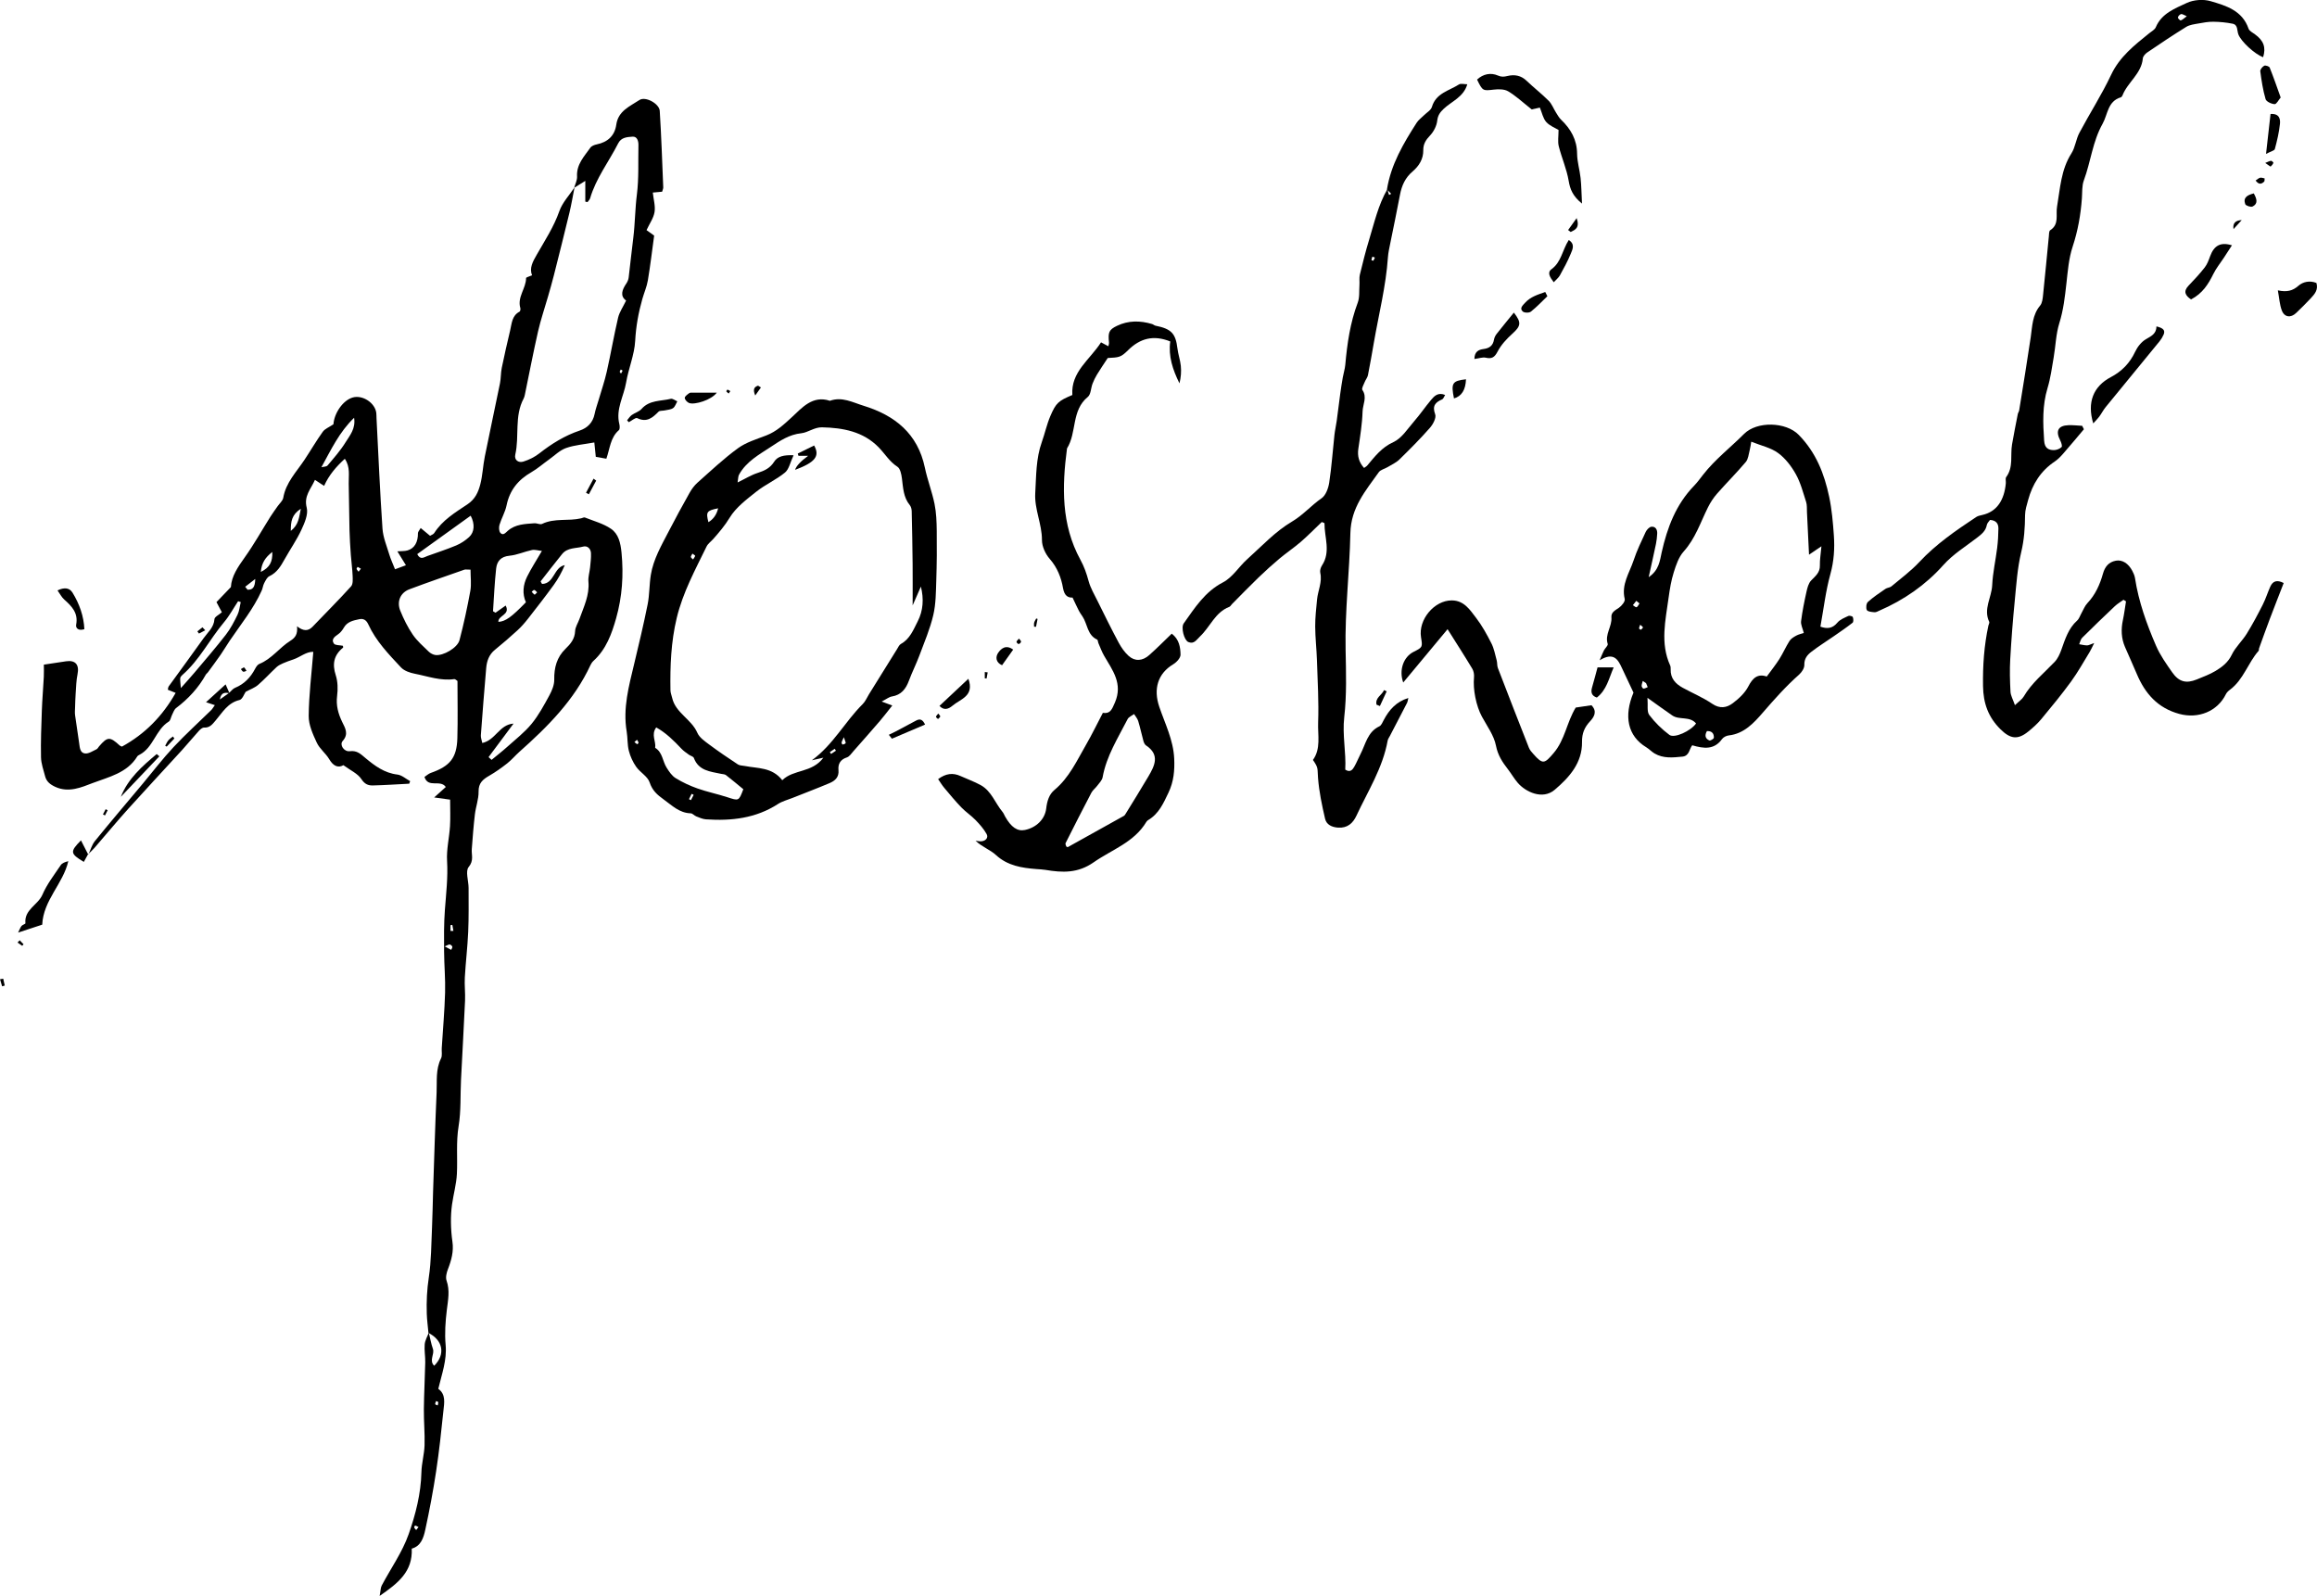 <?xml version="1.0" encoding="UTF-8"?>
<svg id="Layer_1" data-name="Layer 1" xmlns="http://www.w3.org/2000/svg" viewBox="0 0 1779.7 1225.78">
  <defs>
    <style>
      .cls-1 {
        fill: #000;
        stroke-width: 0px;
      }
    </style>
  </defs>
  <path class="cls-1" d="M329.09,1023.77c-.44-4.94-1.12-9.87-1.28-14.82-.29-9.27.13-18.43,1.55-27.73,1.94-12.71,1.88-25.74,2.49-38.64.42-8.93.49-17.88.79-26.82.86-25.53,1.59-51.07,2.72-76.59.39-8.78-.82-17.8,3.4-26.22,1.09-2.18.38-5.24.55-7.9.89-14.22,2.16-28.43,2.57-42.66.3-10.54-.71-21.11-.77-31.67-.07-10.6-.18-21.23.61-31.78.94-12.57,2.43-25.02,1.68-37.75-.52-8.83,1.71-17.8,2.26-26.73.4-6.56.08-13.17.08-20.27-4.17-.58-7.25-1-12.25-1.69,3.65-3.29,6.24-5.61,8.92-8.02-4.15-6.07-13.56,1.15-16.37-7.73,1.67-1.09,3.12-2.49,4.85-3.09,14.72-5.16,19.97-11.48,20.41-26.63.42-14.61.09-29.24.09-44.01-.81-.49-1.72-1.53-2.46-1.42-10.51,1.52-20.32-2.17-30.32-4.12-3.76-.73-8.13-2.21-10.61-4.86-9.47-10.13-19.22-20.2-25.1-33.04-1.55-3.39-3.75-4.67-6.99-3.97-4.51.97-9.15,1.82-11.81,6.49-1.11,1.96-2.67,3.91-4.5,5.15-2.74,1.86-5.33,3.96-3.12,7.08,1.01,1.43,4.44,1.15,6.88,1.67.03.28.39,1.25.13,1.46-7.06,5.71-8.41,12.49-5.6,21.16,1.59,4.9,1.71,10.65,1.05,15.83-.94,7.36.83,13.71,3.94,20.14,2.23,4.6,5.17,9.13.34,14.53-2.6,2.91.96,8.44,5.48,7.86,5.61-.71,8.43,2.27,12.05,5.29,7.16,5.97,14.57,11.48,24.48,12.65,3.42.4,6.55,3.31,9.81,5.07l-.73,1.95c-9.3.47-18.59,1.11-27.9,1.34-3.6.09-6.27-.98-8.81-4.85-2.82-4.3-8.46-6.75-13.83-10.71-4.08,2.32-7.78.67-10.88-4.58-2.68-4.53-7.37-7.99-9.55-12.68-3-6.46-6.29-13.65-6.23-20.5.14-16.16,2.19-32.3,3.54-49.3-5.39-.22-10,4.03-15.35,5.84-2.69.91-5.39,1.84-7.99,2.99-1.74.77-3.55,1.67-4.93,2.95-4.8,4.48-9.24,9.39-14.21,13.67-2.49,2.15-5.84,3.3-9.47,5.26-1.1,1.56-2.48,5.76-4.73,6.29-9.08,2.15-13.12,9.62-18.38,15.76-2.47,2.88-4.44,5.65-8.83,5.42-1.28-.07-2.91,1.32-3.93,2.44-4.46,4.92-8.66,10.08-13.13,14.98-13.65,14.96-27.49,29.74-41.04,44.79-8.89,9.88-17.38,20.13-26.09,30.18-1.52,1.75-3.29,3.3-4.94,4.94l.21.29c1.66-3.52,2.69-7.55,5.07-10.48,12.1-14.89,24.56-29.5,36.87-44.22,7.8-9.32,15.19-19.03,23.48-27.89,9.22-9.86,19.28-18.94,28.93-28.41.9-.88,1.52-2.06,2.82-3.85-2.02-.67-3.41-1.13-6.77-2.25,5.19-4.72,9.68-8.81,15.04-13.69,1.26,2.84,2.11,4.77,2.94,6.68-3.05-.31-6.33-1.06-7.36,4.93,3.11-2.21,5.13-3.64,7.15-5.08,1.49-1.32,2.76-3.17,4.5-3.88,7.12-2.91,11.95-8,15.45-14.66.75-1.43,1.86-3.16,3.23-3.71,9.57-3.86,15.46-12.55,23.85-17.79,3.98-2.49,5.65-5.22,5.11-11.12,4.67,3.7,8.44,3.97,11.92.34,9.89-10.33,20.01-20.43,29.6-31.02,1.56-1.73,1.28-5.49,1.17-8.29-.21-5.28-1-10.54-1.37-15.83-.45-6.3-.86-12.61-1.02-18.92-.3-11.98-.32-23.97-.61-35.95-.15-6.12,1.36-12.55-2.99-18.98-6.66,6.12-12.13,12.38-15.91,20.82-2.37-1.56-4.4-2.9-7.03-4.63-3.17,7.2-8.66,12.3-6.32,21.41,1.29,5.02-1.65,11.7-4.1,16.98-3.62,7.8-8.61,14.95-12.82,22.48-2.95,5.28-5.86,10.35-11.77,13.12-1.8.84-2.96,3.4-4.01,5.39-.91,1.73-1.07,3.84-1.88,5.64-6.29,14.03-16.01,25.88-24.54,38.49-2.41,3.57-4.58,7.3-7.03,10.84-3.2,4.62-6.57,9.12-9.89,13.66-.39.53-1.06.88-1.37,1.44-5.73,10.31-13.53,18.73-22.92,25.82-1.47,1.11-2.14,3.32-3.05,5.09-.92,1.77-1.19,4.43-2.6,5.31-10.14,6.27-11.74,19.99-22.58,25.54-.58.3-1.26.67-1.58,1.2-7.79,12.8-22.1,15.82-34.31,20.47-8.37,3.18-18.35,7.72-28.7,2.91-4.08-1.9-6.74-4.08-7.81-8.16-1.26-4.82-3.04-9.71-3.14-14.59-.25-11.95.21-23.93.64-35.88.31-8.62,1.07-17.23,1.51-25.85.17-3.26.03-6.54.03-9.38,6.44-.97,11.77-1.79,17.09-2.58,7.21-1.07,10.27,2.7,8.78,9.93-.99,4.8-1.07,9.8-1.43,14.72-.26,3.6-.34,7.21-.46,10.82-.06,1.97-.25,3.97,0,5.9.98,7.22,2.18,14.41,3.16,21.62.46,3.38.68,7.5,4.63,7.82,2.8.23,5.85-1.93,8.69-3.23.82-.38,1.32-1.47,1.97-2.23,6.49-7.54,8.3-7.6,15.84-.66.45.41,1.14.57,1.73.84,17.57-9.63,31.05-23.26,41.24-41.26-2.42-.97-4.09-1.64-6.01-2.41.22-.87.2-1.94.71-2.63,8.94-12.38,18.04-24.65,26.88-37.1,3.2-4.5,7.81-8.13,8.23-14.51.12-1.76,3.46-3.3,5.69-5.27-1.22-2.3-2.42-4.55-4.14-7.8,3.41-3.56,6.99-7.29,11.07-11.54.47-8.38,5.45-15.52,10.7-22.9,7.1-9.97,13.09-20.72,19.62-31.1,1.74-2.77,3.7-5.39,5.57-8.08,1.5-2.17,3.94-4.17,4.34-6.53,2.01-11.66,10.06-19.76,16.21-29,4.79-7.18,9.11-14.68,14.14-21.69,1.64-2.29,4.84-3.47,8.19-5.74.58-8.5,7.25-18.42,14.83-20.58,7.61-2.17,17.27,4.22,18.1,12,.14,1.32.1,2.66.16,3.99,1.46,28.25,2.65,56.52,4.58,84.74.47,6.78,3.3,13.42,5.29,20.05,1.04,3.45,2.6,6.74,4.35,11.17,2.59-.96,5.1-1.89,8.37-3.1-2.38-3.88-4.23-6.87-6.57-10.67,2.95-.24,5.49-.05,7.79-.71,5.43-1.56,8.1-6.44,8.01-13.25-.01-1.07,1.12-2.16,2.12-3.96,2.65,2.2,4.79,3.98,7.18,5.97,1.09-.68,2.58-1.11,3.21-2.1,6.29-9.9,16.17-15.85,25.49-22.05,5.99-3.98,8.36-9.41,9.9-15.37,1.79-6.94,2.04-14.27,3.46-21.32,3.75-18.76,7.84-37.44,11.64-56.19.79-3.9.59-8,1.38-11.9,1.98-9.67,4.18-19.3,6.47-28.91,1.26-5.29,1.31-11.26,7.22-14.33.55-.28.82-1.95.58-2.78-2.5-8.42,4.4-15.05,4.42-23.02,0-.59,2.49-1.18,4.59-2.11-2.23-5.55.56-10.49,3.56-15.74,6.23-10.92,13.16-21.42,17.4-33.53,2.32-6.63,7.67-12.2,11.66-18.25-1.29,6.51-2.38,13.07-3.93,19.53-3.87,16.07-7.91,32.1-11.96,48.13-1.37,5.43-2.94,10.82-4.48,16.21-2.55,8.92-5.59,17.73-7.65,26.76-3.68,16.18-6.78,32.49-10.15,48.74-.2.97-.47,1.97-.93,2.84-7.24,13.57-3.17,28.83-6.4,43.02-.95,4.18,2.43,6.54,6.18,5.38,4.33-1.34,8.68-3.48,12.24-6.27,9.51-7.44,19.54-13.69,31.07-17.57,5.94-2,10.11-6.12,11.43-12.7.71-3.57,1.98-7.03,3.01-10.53,2.13-7.28,4.64-14.48,6.31-21.87,3.12-13.82,5.5-27.8,8.73-41.59,1.01-4.29,3.76-8.18,6.15-13.17-4.83-3.49-3.13-8.22.18-13.1.9-1.33,1.6-3,1.79-4.59,1.2-10.18,2.3-20.4,3.56-30.53,1.35-10.9,1.34-22.09,2.75-33.2,1.58-12.49.9-25.27,1.19-37.92.07-3.3-1.05-6.8-4.53-6.53-3.96.31-8.62.38-11.03,5.15-7.14,14.08-17.04,26.75-21.55,42.19-.32,1.08-1.33,1.96-2.01,2.94-.56-.13-1.13-.25-1.69-.38v-15.93c-3.71,2.31-6.12,3.81-8.54,5.31.78-2.89,2.37-5.82,2.21-8.66-.55-9.33,5.48-15.43,10.2-22.14.95-1.35,3.15-2.19,4.92-2.55,8.45-1.73,13.82-6.65,15.01-15.16,1.49-10.63,10.56-14.1,17.75-18.9,4.64-3.09,15.28,2.79,15.63,8.33,1.23,19.56,1.88,39.17,2.69,58.76.04.94-.48,1.9-.86,3.33-2.04.18-4.17.37-7.17.64.57,5.28,2.09,10.31,1.35,14.98-.72,4.54-3.75,8.71-6.16,13.87,1.62,1.17,3.83,2.75,5.86,4.21-1.59,11.56-2.93,23.03-4.84,34.42-.82,4.87-2.89,9.52-4.25,14.31-2.98,10.5-4.89,21.02-5.48,32.1-.57,10.74-5.14,21.2-6.95,31.95-1.78,10.62-8.09,20.51-5.24,31.91.38,1.51.51,4.01-.37,4.77-6.52,5.68-6.84,14.07-9.58,21.91-2.85-.51-5.35-.95-8.12-1.45-.43-4.18-.81-7.95-1.13-11.04-7.77,1.43-15.05,1.94-21.68,4.27-4.82,1.69-8.81,5.76-13.13,8.84-4.54,3.24-8.78,6.99-13.58,9.76-10.1,5.81-16.65,13.81-19.02,25.46-1.04,5.13-3.91,9.87-5.43,14.93-.57,1.9-.45,4.94.72,6.22,2.04,2.23,3.77.06,5.65-1.61,5.8-5.12,13.25-5.27,20.45-5.81,1.96-.15,4.37,1.24,5.88.5,9.62-4.66,20.2-1.96,30.07-4.31.96-.23,2.1-.9,2.85-.6,6.76,2.69,14.09,4.62,19.98,8.63,5.87,3.99,7.4,10.91,8.13,18.36,1.68,17.14.51,33.93-4.12,50.33-3.39,12.01-7.67,23.91-17.38,32.75-.96.88-1.77,2.04-2.32,3.23-12.44,26.92-32.84,47.3-54.57,66.61-3.23,2.87-6.03,6.26-9.41,8.92-4.37,3.44-8.94,6.69-13.75,9.46-4.9,2.82-8.36,5.62-8.24,12.23.1,5.8-2.14,11.6-2.83,17.45-1.04,8.86-1.73,17.77-2.39,26.66-.35,4.62,1.74,8.81-2.4,13.8-2.65,3.19-.07,10.61-.06,16.13,0,11.29.19,22.6-.31,33.88-.51,11.61-1.93,23.18-2.58,34.79-.34,5.94.43,11.93.17,17.88-.91,20.26-2.1,40.52-3.1,60.78-.59,11.86.08,23.91-1.84,35.54-2.04,12.35-.71,24.53-1.32,36.75-.4,7.87-2.65,15.62-3.74,23.48-.63,4.52-.88,9.14-.83,13.71.06,4.94.42,9.92,1.13,14.81,1.09,7.49-.78,14.31-3.45,21.18-1.05,2.7-1.92,6.25-1.04,8.77,2.7,7.67,1.1,14.98.19,22.6-1.06,8.85-1.72,17.93-.91,26.77,1.07,11.72-2.9,22.24-5.63,33.74,5.97,4.26,4.55,10.87,3.92,16.97-1.59,15.49-3.26,31-5.59,46.39-2.28,15.07-5.11,30.08-8.35,44.97-1.31,6.03-3.27,12.45-10.38,14.41.81,17.67-10.47,26.51-24.65,36.31.77-4.08.69-6.27,1.58-7.95,6.95-13.15,15.82-25.58,20.69-39.44,5.34-15.17,9.42-31.11,9.81-47.62.16-6.9,2.19-13.76,2.41-20.66.29-9.24-.62-18.51-.53-27.77.12-11.97.81-23.93,1.06-35.9.1-4.64-.81-9.34-.41-13.93.27-3.06,2.05-5.99,3.15-8.98,1.02,4.16,1.72,8.44,3.14,12.46,1.47,4.18-3.19,8.91,1,13.02,8.81-8.8,6.75-19.59-4.39-25.23ZM375.27,581.52l2.31,2.12c3.98-3.29,8.08-6.46,11.92-9.91,6.42-5.76,13.36-11.14,18.79-17.73,5.42-6.59,9.55-14.32,13.67-21.87,2-3.67,3.83-8.08,3.76-12.12-.16-9.22,1.97-17.21,8.66-23.68,3.91-3.78,7.12-7.6,7.37-13.58.13-3.15,2.22-6.2,3.33-9.33,3.31-9.32,7.84-18.29,6.89-28.73-.32-3.55.92-7.23,1.28-10.86.36-3.63.83-7.29.68-10.91-.14-3.54-2.8-5.97-6.01-5.09-5.5,1.51-12.03.58-16.19,5.76-5.55,6.9-11.01,13.87-16.43,20.88-.16.21.54,1.1,1.05,2.06,9.52-.25,8.88-12.83,17.46-14.47-2.36,5.53-5.18,10.68-8.6,15.39-6.38,8.77-13.05,17.34-19.74,25.89-2.44,3.11-5.08,6.14-7.99,8.8-5.63,5.15-11.4,10.15-17.33,14.96-4.53,3.67-6.23,8.58-6.7,13.97-1.5,17.22-2.84,34.46-4.11,51.71-.13,1.77.65,3.61,1.11,5.91,10.29-2.28,13.11-14.19,23.99-14.9-6.39,8.58-12.78,17.16-19.17,25.73ZM361.41,437.54c-2.85,0-3.92-.26-4.78.04-14.08,4.95-28.21,9.79-42.18,15.04-6.87,2.58-9.85,9.36-7.02,16.38,2.6,6.42,5.73,12.77,9.63,18.47,3.34,4.88,7.98,8.9,12.28,13.07,1.33,1.29,3.35,2.35,5.17,2.58,5.92.74,16.87-5.51,18.43-11.42,3.28-12.49,6.01-25.15,8.32-37.86.92-5.09.15-10.48.15-16.29ZM382.83,477.66c5.52-.41,9.88-3.52,21.12-15.06-2.88-6.49-2.23-13.35.94-19.73,3.16-6.35,7.06-12.33,11.35-19.71-2.92-.31-5.41-1.16-7.62-.7-5.81,1.22-11.43,3.83-17.26,4.38-6.71.63-9.68,4.28-10.29,9.99-1.16,10.8-1.67,21.66-2.37,32.51-.02.3.99.67,1.92,1.26,2.42-1.7,4.98-3.51,7.79-5.49,3.79,7.25-5.93,7.48-5.59,12.55ZM320.47,425.59c2.4,4.82,5.19,2.41,7.82,1.46,7.39-2.68,14.9-5.08,22.14-8.12,3.58-1.51,7.02-3.81,9.9-6.43,4.19-3.81,4.5-10.18,1.19-16.41-13.75,9.88-27.42,19.71-41.05,29.51ZM184.91,462.45c-.67-.22-1.34-.45-2.01-.67-3.56,5.38-6.65,11.17-10.78,16.08-11.1,13.22-18.85,29.09-32.09,40.61-.72.63-1.55,1.6-1.6,2.46-.12,1.93.21,3.88.49,7.57,4.41-4.99,7.5-8.34,10.42-11.82,8.11-9.65,16.39-19.18,24.11-29.13,3.61-4.65,6.4-10.03,8.99-15.36,1.43-2.95,1.68-6.47,2.46-9.73ZM246.89,358.87c1.61-.43,3.85-.33,4.73-1.37,4.88-5.79,9.96-11.52,13.91-17.93,3.19-5.17,7.78-10.31,6.46-18.68-11.42,11.07-17.55,24.26-25.11,37.98ZM209.16,423.95c-5.49,4.26-8.14,8.43-8.85,15.35,6.9-3.39,9.13-7.79,8.85-15.35ZM223.36,407.78c6.07-4.75,6.27-10.14,7.72-17.04-7.01,4.6-7.74,9.76-7.72,17.04ZM188.33,450.69c.6.75,1.2,1.5,1.8,2.25,3.83.18,5.78-1.6,5.93-8.25-3.59,2.79-5.66,4.39-7.73,6ZM412.59,454.97c-.92-.8-1.55-1.76-2.26-1.83-.59-.06-1.29.92-1.94,1.43.73.77,1.39,1.64,2.25,2.21.16.1,1.14-1.04,1.96-1.81ZM346.02,715c.75,0,1.49,0,2.24-.01-.27-1.53-.55-3.06-.82-4.6-.47.07-.94.15-1.42.22v4.39ZM341.59,726.9c2.98,1.61,3.98,2.15,4.97,2.68.33-.82,1.06-1.76.87-2.43-.21-.73-1.22-1.59-1.99-1.7-.78-.12-1.7.59-3.84,1.45ZM277.21,436.8c-1.07-.59-1.8-1-2.52-1.4-.28.54-.92,1.21-.78,1.6.29.79,1,1.42,1.53,2.12.5-.66,1-1.31,1.77-2.32ZM321.48,1172.88c-1.1-.53-1.8-.98-2.56-1.14-.17-.04-.91,1.1-.77,1.46.29.75.99,1.34,1.52,1.99.51-.65,1.01-1.29,1.8-2.31ZM334.98,1076.11c-.27.85-.81,1.7-.68,2.41.08.42,1.23.64,1.9.96.18-.84.48-1.68.45-2.5,0-.26-.91-.49-1.68-.87ZM475.95,285.49c.34.48.68.97,1.02,1.45.44-.73.94-1.44,1.24-2.23.04-.11-.9-.6-1.39-.91-.29.56-.57,1.12-.86,1.69Z"/>
  <path class="cls-1" d="M1600.65,329.71c-5.27,6.23-10.47,12.52-15.85,18.66-1.95,2.23-4.08,4.47-6.52,6.1-10.8,7.19-17.14,17.38-20.48,29.64-1.02,3.76-2.3,7.63-2.33,11.45-.07,9.67-.67,19.03-2.98,28.62-2.94,12.21-3.74,24.97-4.97,37.54-1.46,14.87-2.62,29.78-3.45,44.69-.46,8.28-.24,16.62.2,24.9.16,2.99,1.89,5.89,3.42,10.32,3.15-3.03,5.47-4.48,6.7-6.57,6.17-10.53,15.6-18.06,23.83-26.7,2.34-2.46,3.9-5.92,5.08-9.19,2.93-8.15,5.36-16.43,12.17-22.53,1.56-1.4,2.23-3.79,3.33-5.71,1.46-2.56,2.52-5.52,4.49-7.6,6.14-6.49,9.66-14.34,12-22.68,1.52-5.43,4.43-8.92,9.84-9.98,4.93-.97,9.73,2.1,12.71,7.8.92,1.75,1.77,3.66,2.07,5.58,2.8,18.15,8.95,35.3,16.19,52.01,3.12,7.21,7.81,13.82,12.35,20.31,5.17,7.4,10.76,8.82,18.86,5.52,4.92-2,9.99-3.87,14.51-6.59,5.03-3.03,9.58-6.49,12.41-12.39,2.8-5.85,7.99-10.5,11.46-16.09,4.48-7.22,8.47-14.76,12.32-22.33,2.26-4.44,3.74-9.26,5.77-13.83,1.99-4.48,5.24-5.48,10.34-2.85-3.66,9.44-7.27,18.6-10.75,27.81-2.81,7.43-5.48,14.92-8.18,22.39-.22.62,0,1.51-.38,1.94-8.16,9.27-11.56,22.05-21.87,29.75-1.25.93-2.54,2.12-3.21,3.48-6.47,13.26-21.23,19.09-35.71,15.18-16.65-4.49-26.38-15.64-32.75-30.75-2.93-6.96-6.09-13.82-9.08-20.75-2.87-6.67-3.07-13.53-1.58-20.58,1.01-4.75,1.61-9.58,2.39-14.37-.63-.41-1.26-.81-1.9-1.22-2.22,1.62-4.66,3.01-6.64,4.88-8.47,8-16.87,16.08-25.13,24.3-1.21,1.2-1.54,3.28-2.28,4.96,2.02.32,4.03.85,6.05.88,1.2.02,2.41-.75,5.47-1.81-1.66,3.3-2.44,5.18-3.49,6.88-4.68,7.62-9.02,15.5-14.28,22.71-7.22,9.9-15.02,19.39-22.86,28.83-2.95,3.56-6.49,6.72-10.1,9.63-8.16,6.58-13.82,5.52-21.27-1.83-9.37-9.26-13.18-19.97-13.39-33.11-.25-15.73.81-31.18,4.13-46.52.21-.97.97-2.16.64-2.85-4.71-9.82,1.83-18.74,2.27-28.15.45-9.59,2.63-19.08,3.82-28.65.61-4.93.9-9.92.95-14.89.04-3.72-1.75-6.33-6.45-6.59-.77,1.16-2.17,2.38-2.43,3.81-.87,4.69-3.97,7.08-7.57,9.87-8.78,6.8-18.26,12.47-25.94,21.09-13.52,15.17-30.22,26.74-49.04,34.9-1.22.53-2.55,1.34-3.76,1.23-2.07-.19-5.15-.41-5.86-1.69-.85-1.53-.46-5.08.79-6.21,4.15-3.75,8.87-6.87,13.5-10.06,1.33-.92,3.36-.9,4.56-1.91,7.28-6.1,15.01-11.8,21.45-18.7,12.86-13.78,28.15-24.26,43.67-34.55,1.33-.88,3.08-1.23,4.69-1.59,11.43-2.54,16.91-11.7,18.08-24.31.15-1.62-.5-3.74.3-4.82,5.7-7.66,3.04-16.68,4.47-25.01,1.34-7.81,2.91-15.59,4.43-23.37.19-.96.89-1.83,1.05-2.8,3-18.67,6.1-37.32,8.85-56.03,1.25-8.54,1.2-17.24,7.24-24.48,1.71-2.06,2-5.57,2.3-8.49,1.57-14.87,2.92-29.77,4.4-44.65.16-1.63.07-4.09,1.04-4.72,7.14-4.63,4.17-11.76,5.25-18.05,2.4-13.95,2.99-28.4,11.06-41.01,2.97-4.65,3.48-10.81,6.1-15.75,7.93-14.94,17.15-29.25,24.35-44.52,6.58-13.97,17.92-22.77,29.26-31.96,1.8-1.46,4.29-2.73,5.1-4.66,4.5-10.68,14.72-14.38,23.8-18.65,5.26-2.47,12.76-3,18.36-1.35,11.82,3.48,24.3,7.17,29.07,21.09.62,1.81,3.15,3.06,4.94,4.36,6.68,4.83,8.59,10.07,6.26,17.58-6.44-2.37-16.87-11.92-19.02-17.54-1.13-2.96-.2-7.34-4.42-8.19-4.82-.97-9.8-1.44-14.73-1.51-3.85-.06-7.74.65-11.55,1.35-3.17.58-6.67.97-9.31,2.59-10.16,6.27-20.08,12.93-29.96,19.64-1.52,1.03-3.25,2.95-3.4,4.6-1.08,11.82-11.71,18.28-15.64,28.43-.22.58-.77,1.28-1.32,1.45-10.14,3.11-9.87,13.03-13.96,20.32-7.68,13.67-9.07,29.15-14.38,43.45-1.57,4.22-1.17,9.2-1.51,13.84-.92,12.65-3.08,24.93-7.11,37.11-2.98,9-3.72,18.81-4.79,28.34-1.15,10.24-2.28,20.31-5.41,30.3-2.65,8.47-2.85,17.68-4.38,26.52-1.35,7.86-2.39,15.86-4.7,23.45-4.06,13.39-3.55,26.82-2.6,40.47.38,5.36,3,7.17,7.46,7.17,2.04,0,4.53-.94,5.92-2.34.7-.71-.24-3.58-1.06-5.16-3.73-7.22-1.61-11.35,6.37-11.64,3.49-.13,7.01.3,10.51.48.44.86.87,1.72,1.31,2.59ZM1679.69,12.47c-2.3-.92-3.52-1.89-4.4-1.64-1.03.29-2.23,1.54-2.44,2.56-.13.64,1.67,2.45,2.18,2.3,1.32-.39,2.41-1.57,4.65-3.22Z"/>
  <path class="cls-1" d="M677.18,538.82c3.7,1.39,5.45,2.05,8.18,3.07-3.41,4.28-6.33,8.18-9.5,11.87-6.72,7.82-13.55,15.55-20.39,23.27-1.53,1.73-3.01,4.08-4.98,4.72-5.05,1.65-6.9,5-6.45,9.82.51,5.34-2.66,8.15-6.79,9.9-9.49,4.02-19.14,7.66-28.72,11.48-3.68,1.47-7.68,2.46-10.95,4.58-16.99,11.02-35.79,13.12-55.32,11.79-2.53-.17-5.03-1.32-7.45-2.26-1.52-.59-2.85-2.33-4.3-2.37-8.73-.25-14.28-6-20.76-10.66-5-3.59-8.69-6.85-10.78-13.12-1.53-4.59-7.27-7.62-10.3-11.93-2.56-3.65-4.55-7.99-5.65-12.31-1.22-4.78-.84-9.94-1.67-14.85-3.01-17.91,1.7-34.89,5.79-52,3.63-15.16,7.27-30.33,10.32-45.61,1.49-7.44,1.23-15.22,2.46-22.73,1.97-12,8.08-22.45,13.57-33.07,5.19-10.05,10.61-19.98,16.16-29.84,1.6-2.85,3.63-5.65,6.05-7.81,10.2-9.05,20.16-18.49,31.15-26.49,6.3-4.58,14.31-6.94,21.74-9.82,7.92-3.07,13.55-8.43,19.77-14.15,7.5-6.91,15.8-16.95,29.07-12.45,9.29-3.4,17.5,1.22,25.86,3.79,24.11,7.41,41.64,21.42,47.11,47.58,1.96,9.37,5.51,18.42,7.42,27.8,1.38,6.77,1.61,13.84,1.7,20.78.16,12.63.07,25.27-.35,37.89-.3,8.96-.28,18.15-2.31,26.78-2.49,10.58-6.83,20.74-10.65,30.98-2.44,6.53-5.61,12.78-8.04,19.31-2.37,6.38-5.88,11.03-13.11,12.19-2.11.34-4.02,1.94-7.87,3.9ZM609.56,349.66c-2.61,5.52-3.51,10.76-6.61,13.3-6.8,5.57-15.16,9.21-22.05,14.69-7.49,5.95-15.66,12.09-20.46,20.01-3.68,6.08-8.01,11.12-12.54,16.27-1.72,1.96-4.09,3.59-5.19,5.84-8.69,17.87-18.23,35.31-22.93,54.95-4.39,18.34-5.11,36.82-4.8,55.46.03,1.94.86,3.86,1.29,5.79,2.62,11.66,14.84,16.38,19.36,26.88,1.58,3.66,5.71,6.46,9.14,9.03,7.14,5.33,14.53,10.33,21.98,15.24,1.44.95,3.58.86,5.4,1.22,9.9,1.97,20.86.83,28.72,10.93,8.63-8.55,22.81-5.44,31.58-17.31-4.15.93-6.5,1.46-8.86,1.99,16.38-11.88,25.43-29.67,39.09-43.2,2.06-2.04,3.22-5,4.8-7.53,7.18-11.56,14.35-23.12,21.55-34.66.88-1.4,1.63-3.23,2.94-3.96,6.98-3.84,9.66-11,12.92-17.34,4.22-8.21,4.81-17.36,2.44-26.71-2.04,4.65-4.07,9.31-6.32,14.44,0-11.27.08-21.46-.02-31.64-.14-13.59-.38-27.17-.71-40.75-.04-1.57-.51-3.45-1.46-4.62-4.97-6.06-5.12-13.37-6.06-20.6-.41-3.14-1.27-7.48-3.45-8.89-6.11-3.92-9.57-9.96-14.37-14.88-11.87-12.17-27.37-15.05-43.58-15.4-5.79-.12-10.83,4.02-15.83,4.54-9.32.98-16.31,5.76-23.33,10.4-9.05,5.98-18.99,11.33-24.53,21.41-.76,1.38-.64,3.24-1.12,5.99,5.98-2.9,10.52-5.75,15.46-7.33,5.23-1.67,9.53-3.66,12.65-8.62,2.58-4.1,7.32-5.25,14.9-4.94ZM570.93,606.18c-4.81-3.95-8.99-7.51-13.34-10.85-.93-.71-2.44-.68-3.69-.95-8.3-1.79-17.27-2.32-20.95-12.22-.43-1.16-2.62-1.61-3.88-2.54-1.95-1.43-4.01-2.8-5.65-4.54-5.78-6.13-11.69-12.05-19.36-16.37-4.18,5.59,0,10.74-.83,15.67,5.7,3.46,5.65,10.21,8.74,15.14,1.9,3.04,4.1,6.37,7.03,8.17,5.24,3.23,10.97,5.87,16.79,7.93,7.43,2.63,15.23,4.21,22.74,6.66,8.99,2.93,8.92,3.12,12.42-6.09ZM551.6,390.42c-8.83,1.76-9.47,2.78-7.46,10.66q5.77-3.48,7.46-10.66ZM648.14,566.24c-1.02,2.35-1.55,3.19-1.71,4.1-.08.49.6,1.59.74,1.56.85-.21,1.92-.46,2.36-1.08.28-.41-.39-1.48-1.38-4.58ZM642.1,576.59c-.32-.48-.65-.97-.97-1.45-1.24.85-2.49,1.7-3.73,2.55.31.47.63.93.94,1.4,1.25-.83,2.51-1.67,3.76-2.5ZM531.87,425.23c-.55,1.09-1.32,1.91-1.21,2.58.12.7,1.08,1.26,1.67,1.89.58-.91,1.35-1.76,1.62-2.76.09-.31-1.17-.99-2.08-1.71ZM487.29,569.97c.94.75,1.53,1.3,2.21,1.67.09.05,1.04-.9.96-1.25-.18-.78-.76-1.46-1.17-2.18-.57.5-1.14,1-1.99,1.76ZM532.8,610.51c-.52-.26-1.03-.52-1.55-.78-.68,1.37-1.37,2.73-2.05,4.1.5.25,1.01.51,1.51.76.7-1.36,1.39-2.72,2.09-4.08Z"/>
  <path class="cls-1" d="M1065.32,145.58c3.04-19.15,12.63-35.41,22.86-51.35,1.4-2.18,3.7-3.79,5.57-5.67,2.11-2.12,5.37-3.91,6.11-6.44,3.11-10.59,13.19-12.39,20.76-17.25,1.49-.96,4.12-.14,6.42-.14-2.91,9.93-11.99,13.01-18.17,18.89-2.79,2.66-4.46,4.95-4.93,9.09-.46,3.99-2.69,8.39-5.49,11.32-3.24,3.39-5.28,6.61-5.22,11.27.09,6.84-3.23,12.15-8.21,16.39-5.63,4.78-8.38,10.86-9.7,17.98-2.3,12.42-4.98,24.76-7.44,37.15-.71,3.59-1.56,7.19-1.81,10.82-1.52,22.22-7.05,43.77-10.82,65.62-1.44,8.32-2.88,16.63-4.53,24.91-.36,1.82-1.76,3.41-2.46,5.2-.8,2.04-2.58,5.01-1.82,6.13,3.85,5.6.32,11.1.16,16.48-.3,9.6-1.86,19.17-3.26,28.7-.83,5.68.47,10.4,4.4,14.74.96-.72,1.86-1.17,2.45-1.87,5.83-6.93,11.03-13.88,20.08-17.99,6.42-2.91,10.95-10.27,15.93-15.99,4.59-5.26,8.52-11.08,13.01-16.43,2.49-2.96,5.32-6.03,10.79-3.79-.92,1.44-1.33,2.97-2.23,3.36-5.28,2.3-7.83,4.95-5.4,11.53.98,2.66-1.66,7.66-4.05,10.37-7.44,8.46-15.41,16.47-23.48,24.34-2.54,2.48-6.02,4-9.13,5.88-2.23,1.34-5.34,1.97-6.69,3.88-10.06,14.2-21.38,27.15-21.79,46.75-.63,29.86-4.28,59.64-3.67,89.62.35,17.25.91,34.66-1.04,51.73-1.58,13.81,1.52,27.04.77,40.31,3.65,2.39,5.5.27,6.85-2.06,1.83-3.16,3.15-6.6,4.84-9.84,3.99-7.67,5.38-17.04,14.51-21.35,1.55-.73,2.44-3.1,3.37-4.85,4.11-7.81,9.59-14.05,18.88-16.9-.37,1.46-.47,2.77-1.02,3.84-4.33,8.45-8.75,16.86-13.13,25.28-.61,1.18-1.5,2.32-1.72,3.57-3.76,21-15.19,38.82-23.99,57.71-2.66,5.7-6.85,9.63-14.04,9.16-4.92-.32-8.99-2.31-10.03-6.77-2.4-10.31-4.6-20.78-5.42-31.3-.59-7.55.46-7.64-3.92-13.91,6.25-8.63,3.63-19,3.99-28.73.58-15.92-.4-31.9-.91-47.86-.28-8.64-1.3-17.26-1.34-25.89-.04-6.93.76-13.89,1.43-20.81.67-6.83,4.1-13.28,2.45-20.48-.39-1.72.34-4.11,1.36-5.67,6.87-10.46,1.8-21.54,1.89-32.33,0-.26-1.1-.53-2.09-.98-5.27,5.02-10.48,10.37-16.11,15.24-5.21,4.52-11,8.36-16.29,12.8-5.54,4.65-10.92,9.5-16.13,14.53-6.94,6.69-13.63,13.63-20.43,20.47-.7.71-1.24,1.81-2.07,2.13-10.92,4.18-14.7,15.42-22.48,22.71-2.69,2.52-4.59,6.19-8.99,4.29-3.28-1.41-5.78-11.19-3.51-14.35,8.52-11.91,16.17-24.25,30.18-31.5,7.3-3.78,12.18-12.02,18.59-17.77,11.14-10,21.59-21.35,34.28-28.82,8.67-5.1,14.83-12.49,22.81-17.97,3.24-2.23,5.22-7.72,5.87-12.01,1.86-12.14,2.68-24.44,4.02-36.67.4-3.63,1.25-7.2,1.75-10.82.94-6.86,1.74-13.75,2.68-20.61.58-4.23,1.24-8.45,1.97-12.66.57-3.27,1.63-6.47,1.93-9.75,1.46-16.26,3.73-32.28,9.56-47.71,1.55-4.12,1-9.05,1.32-13.61.18-2.62-.3-5.37.3-7.87,2.18-9.03,4.45-18.05,7.15-26.93,3.99-13.14,7.01-26.64,13.95-38.72.44,1.47.89,2.93,1.34,4.39.54-.3,1.08-.6,1.63-.9l-3.23-3.24ZM1054.14,197.12c-.28.87-.61,1.72-.77,2.6-.02.09,1.41.64,1.5.51.51-.72.82-1.59,1.2-2.4-.55-.2-1.1-.4-1.93-.71Z"/>
  <path class="cls-1" d="M845.69,262.95c2.5,1.33,3.9,2.07,5.66,3,.2-1.12.57-2,.48-2.84-.81-7.83-.1-9.85,6.13-12.85,8.72-4.19,17.82-4.11,26.96-1.38.93.28,1.72,1.09,2.65,1.28,12.18,2.44,15.44,5.95,16.83,17.48.54,4.48,2.12,8.85,2.59,13.34.46,4.41.1,8.91-1.03,13.46-5.15-10.35-8.65-20.91-7.08-32.19-12.87-5.14-23.15-2.43-32.39,6.72-5.63,5.58-6.97,5.55-15.62,6-3.08,4.71-5.77,8.63-8.24,12.68-1.35,2.22-2.51,4.6-3.44,7.03-1.31,3.41-1.25,8.24-3.63,10.18-12.77,10.38-8.32,27.36-15.98,39.54-3.9,29.39-4.51,58.52,10.27,85.5,2.94,5.36,4.74,10.62,6.3,16.36,1.45,5.36,4.4,10.34,6.9,15.39,5.31,10.72,10.58,21.45,16.23,31.99,1.99,3.71,4.55,7.37,7.65,10.16,4.82,4.32,10.59,3.97,15.78-.62,5.88-5.2,11.39-10.81,17.32-16.49,5.72,4.36,6.65,10.45,6.75,16.17.04,2.45-3.01,5.79-5.52,7.29-12.06,7.21-15.4,19.1-10.86,32.57,4.41,13.06,10.85,25.57,11.51,39.86.43,9.16-.35,17.74-4.34,26.13-3.87,8.13-7.42,16.33-15.65,21.17-.56.33-1.07.85-1.41,1.41-9.42,15.76-26.49,21.26-40.49,31.05-12.11,8.47-24,7.99-36.96,5.8-2.29-.39-4.64-.44-6.96-.63-11.3-.9-22.1-2.5-31.13-10.81-4.45-4.09-10.71-6.2-15.63-10.95,1.59.15,3.21.6,4.76.4,3.22-.42,5.23-2.86,3.72-5.56-2.19-3.94-5.31-7.46-8.48-10.73-3.4-3.5-7.58-6.24-10.96-9.75-4.61-4.79-8.86-9.95-13.14-15.05-1.64-1.95-2.95-4.18-4.66-6.64,5.85-4.34,11.3-5.08,17.28-2.34,5.12,2.34,10.48,4.23,15.4,6.93,8.29,4.55,11.11,13.8,16.8,20.61.84,1,1.3,2.32,1.95,3.48,4.67,8.3,9.5,11.59,15.25,10.38,8.72-1.82,15.36-8.2,16.35-16.52.66-5.53,2.1-10.7,6.35-14.24,11.32-9.42,17.2-22.54,24.3-34.81,4.48-7.75,8.38-15.84,12.86-24.39,5.64.9,6.97-2.6,9.26-7.91,6.28-14.61-1.86-24.8-8.29-35.91-1.77-3.06-2.98-6.46-4.4-9.72-.39-.9-.35-2.44-.96-2.72-7.71-3.53-7.37-12.08-11.34-17.9-.93-1.37-1.92-2.73-2.67-4.2-1.51-2.95-2.89-5.98-4.89-10.17-3.28.12-6.25-1.11-7.33-7.35-1.38-7.97-4.39-15.76-10.2-22.37-3.3-3.76-5.99-9.57-5.97-14.45.05-12.39-5.89-23.74-5.15-36.12.78-13.18.49-26.45,5.04-39.16,2.35-6.56,3.79-13.47,6.51-19.86,4.42-10.37,6.3-11.78,16.94-16.3-1.22-17.74,13.42-27.06,22.02-40.41ZM819,650.15c.57.28.97.62,1.13.53,14.4-7.98,28.79-15.99,43.15-24.03.54-.3.94-.95,1.28-1.51,5.84-9.54,11.79-19.02,17.46-28.67,4.88-8.28,9.17-16.69-1.78-23.96-.99-.66-1.63-2.17-1.98-3.41-1.4-5.08-2.47-10.25-4-15.29-.59-1.93-2.09-3.59-3.18-5.37-1.69,1.28-4.1,2.2-4.96,3.91-7.36,14.45-16.25,28.26-19.19,44.66-.43,2.37-2.63,4.47-4.19,6.57-1.38,1.85-3.4,3.31-4.45,5.31-6.74,12.84-13.3,25.76-19.82,38.71-.33.65.36,1.81.53,2.54Z"/>
  <path class="cls-1" d="M1266.33,443.33c8.09-5.43,8.6-12.77,10.02-19.07,4.28-19.08,10.96-36.8,24.87-51.14,2.54-2.62,4.69-5.61,6.94-8.5,9.18-11.76,21.01-20.87,31.48-31.35,9.88-9.88,32.12-9.33,41.98.75,13.31,13.6,19.64,29.86,23.38,47.58,2.05,9.72,2.91,19.74,3.6,29.68.69,9.94.09,19.69-2.66,29.61-3.61,13-5.15,26.57-7.68,40.44,5.05,1.76,9.17,1.57,13.06-3.1,2-2.4,5.43-3.71,8.41-5.13.87-.42,3.16.2,3.43.88.5,1.28.61,3.72-.18,4.34-4.68,3.69-9.63,7.03-14.53,10.43-5.71,3.96-11.64,7.65-17.14,11.89-3.11,2.39-5.55,5.31-5.39,10.09.08,2.47-2.01,5.64-4.05,7.45-10.2,9.01-19.11,19.1-28.02,29.38-6.68,7.71-14.29,16.04-25.99,17.31-1.82.2-4.1,1.34-5.14,2.78-6.04,8.36-13.94,7.43-22.9,4.79-2.33,2.79-2.09,8.17-7.59,8.72-7.36.73-14.63,1.52-21.36-2.43-2.28-1.34-4.13-3.41-6.39-4.78-14.31-8.62-17.37-23.96-9.79-41.96-3-6.36-6-12.62-8.9-18.92-3-6.51-6.24-12.49-17.1-5.94,1.92-4.43,2.51-6.09,3.33-7.63.92-1.71,3.25-3.71,2.87-4.9-2.4-7.37,3.45-13.4,2.84-20.44-.34-3.86,2.9-5.38,5.77-7.34,2.13-1.46,4.9-4.88,4.46-6.7-2.74-11.18,3.61-20.05,6.79-29.63,2.49-7.51,5.95-14.72,9.31-21.91.8-1.72,2.82-3.87,4.44-4.01,3.16-.28,4.59,2.28,4.4,5.35-.16,2.64-.42,5.31-.96,7.89-1.65,7.94-3.46,15.84-5.59,25.52ZM1389.52,426.05c-.56-11.73-1.05-22.23-1.58-32.73-.13-2.62.13-5.39-.65-7.81-2.33-7.23-4.26-14.79-7.92-21.33-3.42-6.11-8.06-12.19-13.64-16.26-5.54-4.05-12.91-5.59-20.59-8.67-.32,1.79-.58,4.18-1.18,6.48-.82,3.12-1.1,6.85-3.02,9.13-7.06,8.36-14.85,16.1-22.07,24.33-2.76,3.14-5.12,6.77-6.99,10.52-5.75,11.54-9.66,23.93-18.64,33.89-3.81,4.23-5.86,10.39-7.63,16.02-1.98,6.31-3.06,12.95-3.96,19.53-2.36,17.38-6.57,34.85,1.22,52.02.39.87.41,1.97.38,2.95-.23,6.92,3.73,11.13,9.3,14.17,7.55,4.12,15.59,7.49,22.66,12.3,5.84,3.97,11.06,3.03,15.64-.39,4.68-3.49,9.41-7.87,12.03-12.94,3.4-6.6,7.23-9.98,14.17-7.63,3.56-4.89,6.9-9.02,9.72-13.48,2.83-4.47,4.92-9.41,7.77-13.86,1.13-1.77,3.29-3.05,5.22-4.1,1.86-1.01,4.04-1.43,5.75-2-.89-3.56-2.42-6.42-2.09-9.05.94-7.54,2.46-15.03,4.11-22.45.69-3.11,1.58-6.72,3.66-8.87,3.29-3.4,6.82-6.05,6.67-11.51-.12-4.36.67-8.75,1.19-14.72-3.73,2.53-5.96,4.05-9.52,6.46ZM1265.43,536.02c.47,5.76-.56,10.55,1.37,13.12,4.32,5.75,9.69,10.97,15.46,15.3,3.84,2.88,16.47-3,20.49-8.75-4.8-5.84-12.84-2.44-18.25-6.15-5.64-3.87-11.17-7.91-19.07-13.53ZM1311.1,561.54c-1.81,3.14-1.4,5.77,1.87,7.19.77.33,3.41-1.26,3.45-2.05.17-3.34-1.58-5.35-5.32-5.14ZM1259.29,463.48c-1.09-.89-1.76-1.44-2.44-2-.88,1.11-1.75,2.22-2.63,3.34.96.57,2.11,1.77,2.82,1.55.89-.28,1.41-1.72,2.26-2.89ZM1264.34,524.7c-.84-.56-1.68-1.12-2.52-1.68-.32,1.28-.87,2.57-.87,3.85,0,.72.93,2.04,1.43,2.03,1.09-.02,2.16-.7,3.24-1.12-.43-1.03-.85-2.05-1.28-3.08ZM1259.81,479.85c-.41,1.29-.84,2.07-.81,2.84.01.37,1.17,1.1,1.34.99.67-.46,1.55-1.18,1.57-1.82.02-.53-1.08-1.09-2.1-2Z"/>
  <path class="cls-1" d="M1111.87,483.29c-11.58,13.92-22.64,27.23-34.04,40.93-3.46-9.57.23-19.63,7.85-23.49,7.04-3.56,7.07-3.61,5.82-11.22-2.23-13.61,10.23-28.42,23.62-28.35,9.49.05,13.93,7.24,18.66,13.39,4.61,6.01,8.33,12.8,11.77,19.58,2.04,4.02,2.87,8.68,4.07,13.1.52,1.91.21,4.07.91,5.88,7.86,20.46,15.81,40.88,23.85,61.27.71,1.79,2.15,3.35,3.46,4.83,7.24,8.19,8.55,7.39,15.56-.85,8.7-10.23,10-23.57,16.92-34.89,3.81-.57,7.93-1.18,12.07-1.79,4.63,4.67,2.12,8.94-1.07,12.36-4.29,4.59-6.25,9.28-6.16,15.82.22,16.09-9.72,27.18-21.01,36.78-9.32,7.91-22.32,1.64-28.34-5.33-2.79-3.23-4.91-7.03-7.54-10.41-4.26-5.47-7.77-10.73-9.22-18.18-1.52-7.84-6.85-14.99-10.79-22.29-4.44-8.22-6.97-20.83-6.08-30.18.21-2.17-.23-4.79-1.33-6.62-5.76-9.6-11.84-19.01-18.97-30.35Z"/>
  <path class="cls-1" d="M1215.13,156.35c-7.01-5.66-9.12-10.88-10.23-17.49-1.52-9.03-5.38-17.64-7.62-26.59-.89-3.57-.15-7.54-.15-12.44-2.57-1.59-6.82-3.16-9.47-6.14-2.45-2.76-3.21-7.02-4.89-11.04-3.02.67-5.46,1.21-6.28,1.39-6.62-5.23-11.92-10.24-18.03-13.89-2.97-1.78-7.53-1.73-11.23-1.3-8.16.96-8.42,1.1-12.69-7.73,4.69-4.34,10.51-5.51,16.04-3.1,2.89,1.26,4.76.94,7.31.34,5.48-1.3,10.4-.44,14.72,3.71,5.5,5.28,11.59,9.96,16.96,15.36,2.44,2.46,3.72,6.06,5.63,9.08,1.19,1.89,2.31,3.92,3.89,5.44,7.46,7.16,12.18,15.32,12.28,26.13.06,6.2,2.01,12.37,2.68,18.6.63,5.87.68,11.81,1.09,19.68Z"/>
  <path class="cls-1" d="M1656.37,250.7c5.42,1.27,6.88,3.12,5.51,6.31-.78,1.81-1.85,3.57-3.09,5.1-13.77,16.87-27.63,33.67-41.39,50.55-1.86,2.29-3.21,4.98-4.97,7.36-1.27,1.71-2.82,3.2-4.59,5.18-4.9-16.15.03-28.45,13.56-35.57,8.37-4.4,14.52-10.74,18.61-19.44,1.76-3.75,4.79-7.61,8.28-9.65,4.08-2.38,8.04-4.16,8.1-9.83Z"/>
  <path class="cls-1" d="M32.42,710.22c-6.24,2.05-11.73,3.85-18.51,6.08,1.13-2.27,1.64-3.86,2.61-5.08.75-.94,3.07-1.52,3.01-2.1-1.06-10.51,9.63-13.97,13.06-21.95,3.47-8.07,9.09-15.25,14.04-22.64,1.08-1.61,3.31-2.46,5.83-3.06-4.01,17.39-19.2,29.92-20.03,48.75Z"/>
  <path class="cls-1" d="M1749.62,223.01c6.95,1.51,11.41.35,15.73-3.45,3.68-3.24,8.87-4.23,13.9-2.24,1.6,5.3-1.4,8.61-4.31,11.76-3.59,3.9-7.42,7.6-11.24,11.29-4.14,3.99-9.02,3.41-11.04-1.94-1.67-4.43-1.92-9.39-3.04-15.42Z"/>
  <path class="cls-1" d="M1682.94,229.99c-4.42-3.05-6.13-6.14-1.91-10.57,4.32-4.51,8.6-9.1,12.44-14.02,1.93-2.47,3.05-5.66,4.16-8.66,2.99-8.11,7.94-11.03,16.74-8.32-2.22,3.42-4.23,6.54-6.27,9.65-2.68,4.09-5.84,7.93-7.98,12.29-3.86,7.86-8.31,15.01-17.18,19.63Z"/>
  <path class="cls-1" d="M1132.5,275.72c.05-5.64,3.25-7.17,6.97-7.64,4.52-.58,7.29-2.56,8.08-7.23.26-1.55,1.07-3.16,2.05-4.41,4.34-5.54,8.84-10.96,13.21-16.34,5.95,7.68,5.5,10.22-1.27,16.33-4.33,3.91-8.54,8.46-11.2,13.56-2.32,4.45-4.39,5.82-9.14,4.75-2.35-.53-5.05.51-8.69.98Z"/>
  <path class="cls-1" d="M481.68,322.81c1.19-1.37,2.17-3.02,3.6-4.05,2.38-1.73,5.64-2.55,7.49-4.66,6.09-6.95,14.76-5.89,22.44-7.78,1.43-.35,3.34,1.24,5.03,1.93-1.05,1.79-1.7,4.15-3.25,5.21-1.77,1.21-4.32,1.29-6.55,1.79-1.55.35-3.68.03-4.6.95-4.62,4.64-9.02,8.53-16.36,4.97-1.35-.66-4.31,2-6.52,3.12-.43-.49-.86-.98-1.29-1.48Z"/>
  <path class="cls-1" d="M1751.81,74.88c-1.58,1.84-3.2,5.18-4.65,5.11-2.46-.12-6.39-1.94-6.95-3.85-2.04-6.94-3.12-14.19-4.08-21.39-.18-1.33,1.61-3.5,3.04-4.26.94-.5,3.8.45,4.18,1.4,2.93,7.27,5.47,14.7,8.45,22.99Z"/>
  <path class="cls-1" d="M1227.09,512.59h12.38c-3.74,8.73-5.43,17.39-12.93,23.19-4.08-1.37-4.76-4.09-3.66-7.83,1.48-5.03,2.78-10.11,4.21-15.36Z"/>
  <path class="cls-1" d="M1740.56,118.19c1.31-11.62,2.37-21.01,3.45-30.64,6.79-.47,7.62,3.89,7.23,7.6-.68,6.52-2.21,12.98-3.93,19.33-.33,1.24-3.13,1.8-6.75,3.72Z"/>
  <path class="cls-1" d="M64.8,483.27c-4.66,1.5-6.8-.89-6.3-3.48,1.72-8.95-3.32-14.12-9.17-19.31-2.03-1.8-3.31-4.44-5.15-7,5.19-2.49,9.18-2.08,11.52,1.72,5.3,8.62,8.64,17.98,9.11,28.06Z"/>
  <path class="cls-1" d="M743.82,521.35c4.79,13.32-6.01,15.45-12.15,20.65-3.48,2.95-6.84,3.63-10.06.19,7.36-6.91,14.45-13.56,22.21-20.84Z"/>
  <path class="cls-1" d="M1204.97,184.34c5.08,3.24,2.84,7.35,1.5,10.62-2.34,5.7-5.33,11.15-8.31,16.55-1.01,1.83-2.84,3.21-4.73,5.28-2.74-3.71-5.35-7.38-1.68-10.05,7.56-5.51,8.18-14.49,13.23-22.4Z"/>
  <path class="cls-1" d="M122.41,580.9c-9.86,10.37-19.73,20.74-29.59,31.11,5.57-14.07,16.47-23.53,27.53-32.84.69.58,1.37,1.15,2.06,1.73Z"/>
  <path class="cls-1" d="M550.58,301.59c-4.17,5.7-17.04,9.54-21.24,7.96-1.49-.56-3.33-2.54-3.37-3.92-.03-1.22,2.09-2.68,3.49-3.7.68-.5,1.91-.32,2.89-.33,6.07-.02,12.15-.01,18.22-.01Z"/>
  <path class="cls-1" d="M1188.55,227.52c-4.19,4.01-8.16,8.28-12.69,11.85-1.32,1.04-4.99.98-6.21-.11-2.74-2.46-.01-4.72,1.69-6.62,4.29-4.78,10.02-6.39,15.57-8.35.55,1.08,1.09,2.15,1.64,3.23Z"/>
  <path class="cls-1" d="M682.72,564.39c1.75-.85,3.53-1.66,5.25-2.57,5.22-2.75,10.43-5.52,15.62-8.33,2.79-1.51,4.98-1.24,6.96,3.04-8.5,3.62-16.98,7.24-25.46,10.85l-2.38-2.99Z"/>
  <path class="cls-1" d="M1116.81,306.02c-2.41-11.83-1.29-13.49,9.23-14.7q-.44,12.21-9.23,14.7Z"/>
  <path class="cls-1" d="M67.61,656.17c-1.07,1.94-2.14,3.88-3.22,5.83-10.58-6.34-10.73-7.83-2.2-16.53,1.87,3.65,3.73,7.3,5.61,10.97.01.02-.2-.27-.2-.27Z"/>
  <path class="cls-1" d="M778.23,498.96c-3.05,4.27-5.66,7.94-8.54,11.99-4.85-2.1-5.19-6.33-2.99-9.55,2.23-3.25,5.98-6.53,11.53-2.44Z"/>
  <path class="cls-1" d="M1731.15,148.55c2.42,4.33,3.36,7.92-.92,10.06-1.34.67-5.21-.6-5.64-1.81-1.81-5.01,1.52-6.98,6.56-8.25Z"/>
  <path class="cls-1" d="M1057.32,541.26c-1.24-5.4,4.17-7.31,5.77-11.22.68.32,1.35.64,2.03.96-1.74,3.77-3.48,7.53-5.22,11.3-.86-.35-1.71-.7-2.57-1.05Z"/>
  <path class="cls-1" d="M1204.48,176.68c1.86-2.59,3.72-5.19,6.57-9.16,2.58,7.55-1.2,8.99-4.59,10.67-.66-.5-1.32-1.01-1.98-1.51Z"/>
  <path class="cls-1" d="M457.94,369.14l-5.64,10.52c-.72-.4-1.45-.8-2.17-1.2l5.77-10.82c.68.5,1.35,1,2.03,1.5Z"/>
  <path class="cls-1" d="M1721.89,169.04c-2.34,2.58-4.11,4.53-6.3,6.93q-1.1-6.59,6.3-6.93Z"/>
  <path class="cls-1" d="M1732.56,138.65c1.42-.92,2.37-1.91,3.49-2.15,1.07-.23,2.3.33,3.43.53-.14,1.2.03,2.07-.32,2.41-2.17,2.17-4.26,2.42-6.6-.79Z"/>
  <path class="cls-1" d="M584.48,297.59c-1.23,1.73-2.45,3.45-4.38,6.17-2.02-4.83-.75-6.58,2.18-7.54.73.46,1.47.92,2.2,1.38Z"/>
  <path class="cls-1" d="M1739.94,125.15c2.06-.81,3.24-1.53,4.48-1.64.58-.05,1.91,1.32,1.8,1.58-.44,1.07-1.23,2.06-2.12,2.83-.17.14-1.34-.87-4.16-2.77Z"/>
  <path class="cls-1" d="M2.47,751.71c.39,1.75.78,3.51,1.17,5.26-.67.21-1.34.41-2.01.62-.54-1.82-1.08-3.63-1.62-5.45.82-.14,1.64-.29,2.47-.43Z"/>
  <path class="cls-1" d="M133.94,567.21c-1.97,2.08-3.93,4.16-5.9,6.24-.39-.22-.77-.44-1.16-.66.79-1.38,1.42-2.9,2.42-4.11.96-1.17,2.31-2.03,3.48-3.02.39.52.77,1.04,1.16,1.55Z"/>
  <path class="cls-1" d="M796.96,475.38c-.39,2.01-.79,4.02-1.18,6.03-.5-.02-1-.03-1.5-.05,0-1.04-.21-2.14.06-3.11.31-1.13,1.04-2.14,1.58-3.21.35.11.7.22,1.04.34Z"/>
  <path class="cls-1" d="M758.65,516.43l-.86,4.72c-.46-.05-.92-.1-1.37-.15v-4.83c.74.09,1.49.18,2.23.27Z"/>
  <path class="cls-1" d="M782.7,490.49c.72,1.01,1.68,1.79,1.58,2.38-.12.72-1.09,1.69-1.79,1.79-.52.07-1.73-1.12-1.69-1.68.05-.74,1.02-1.41,1.9-2.49Z"/>
  <path class="cls-1" d="M151.6,484.94c1.29-1.04,2.58-2.08,3.87-3.12l2.17,2.28c-1.6.84-3.2,1.68-4.81,2.53-.41-.56-.82-1.13-1.23-1.69Z"/>
  <path class="cls-1" d="M15.14,722.21c.98,1.03,1.96,2.05,2.94,3.08-.34.39-.68.78-1.02,1.17-1.2-.84-2.4-1.69-3.6-2.53.56-.57,1.12-1.15,1.67-1.72Z"/>
  <path class="cls-1" d="M82.69,622.32c-.68,1.33-1.36,2.66-2.04,4-.52-.26-1.05-.51-1.57-.77.69-1.34,1.38-2.67,2.07-4.01.51.26,1.03.52,1.54.79Z"/>
  <path class="cls-1" d="M185.02,513.92c1.1-.59,2.25-1.48,2.49-1.28.78.66,1.23,1.71,1.81,2.61-.82.26-1.72.85-2.45.69-.63-.14-1.08-1.12-1.86-2.02Z"/>
  <path class="cls-1" d="M720.68,548.06c.69.97,1.62,1.72,1.51,2.24-.17.75-1.09,1.33-1.69,1.98-.56-.58-1.59-1.19-1.55-1.73.05-.72.92-1.39,1.74-2.49Z"/>
  <path class="cls-1" d="M560.95,300.41c-.56.84-.9,1.34-1.23,1.84-.63-.53-1.37-.98-1.82-1.62-.12-.18.74-1.42.92-1.37.75.21,1.41.73,2.13,1.15Z"/>
  <path class="cls-1" d="M620.7,350.12h-7.38c-.18-.58-.37-1.17-.55-1.75,4.2-2.07,8.4-4.14,12.57-6.19,4.65,8.25.69,12.96-14.62,18.7q1.27-4.34,9.98-10.77Z"/>
</svg>